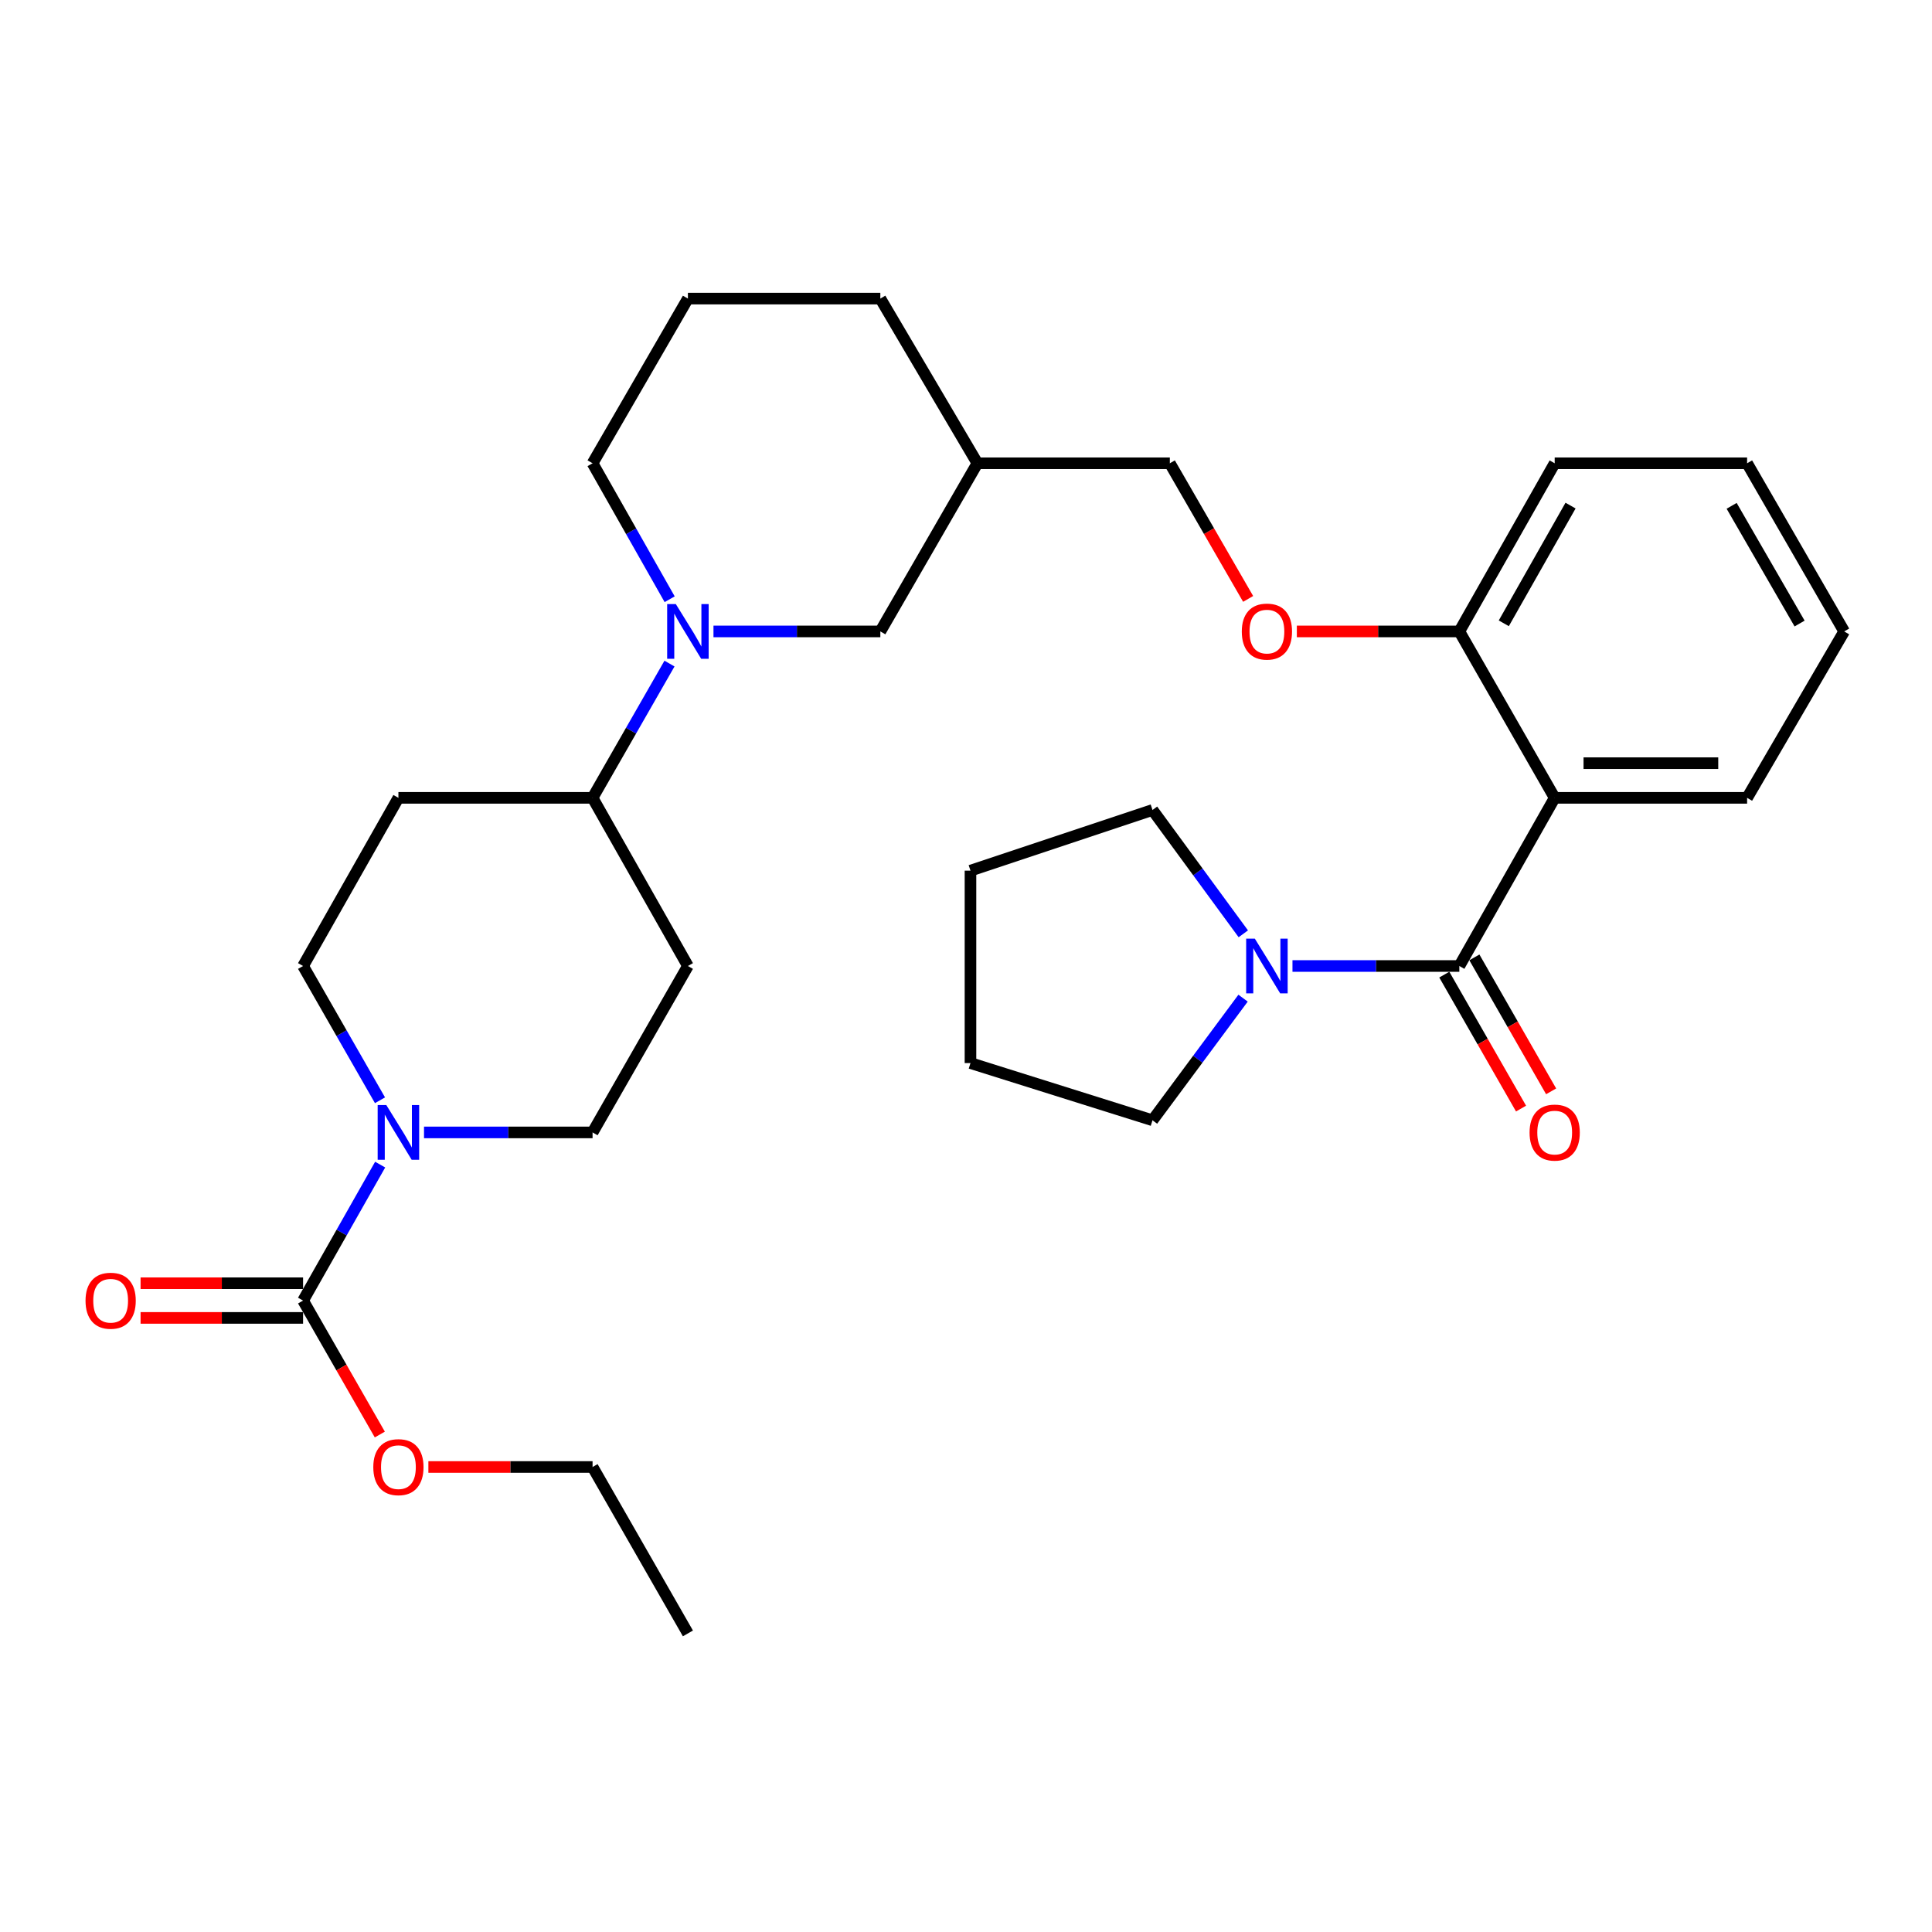 <?xml version='1.0' encoding='iso-8859-1'?>
<svg version='1.1' baseProfile='full'
              xmlns='http://www.w3.org/2000/svg'
                      xmlns:rdkit='http://www.rdkit.org/xml'
                      xmlns:xlink='http://www.w3.org/1999/xlink'
                  xml:space='preserve'
width='1000px' height='1000px' viewBox='0 0 1000 1000'>
<!-- END OF HEADER -->
<rect style='opacity:1.0;fill:#FFFFFF;stroke:none' width='1000' height='1000' x='0' y='0'> </rect>
<path class='bond-0' d='M 755.35,500 L 804.701,412.964' style='fill:none;fill-rule:evenodd;stroke:#000000;stroke-width:6px;stroke-linecap:butt;stroke-linejoin:miter;stroke-opacity:1' />
<path class='bond-1' d='M 755.35,500 L 712.167,500' style='fill:none;fill-rule:evenodd;stroke:#000000;stroke-width:6px;stroke-linecap:butt;stroke-linejoin:miter;stroke-opacity:1' />
<path class='bond-1' d='M 712.167,500 L 668.983,500' style='fill:none;fill-rule:evenodd;stroke:#0000FF;stroke-width:6px;stroke-linecap:butt;stroke-linejoin:miter;stroke-opacity:1' />
<path class='bond-2' d='M 747.565,504.46 L 767.427,539.129' style='fill:none;fill-rule:evenodd;stroke:#000000;stroke-width:6px;stroke-linecap:butt;stroke-linejoin:miter;stroke-opacity:1' />
<path class='bond-2' d='M 767.427,539.129 L 787.289,573.797' style='fill:none;fill-rule:evenodd;stroke:#FF0000;stroke-width:6px;stroke-linecap:butt;stroke-linejoin:miter;stroke-opacity:1' />
<path class='bond-2' d='M 763.136,495.54 L 782.998,530.208' style='fill:none;fill-rule:evenodd;stroke:#000000;stroke-width:6px;stroke-linecap:butt;stroke-linejoin:miter;stroke-opacity:1' />
<path class='bond-2' d='M 782.998,530.208 L 802.86,564.876' style='fill:none;fill-rule:evenodd;stroke:#FF0000;stroke-width:6px;stroke-linecap:butt;stroke-linejoin:miter;stroke-opacity:1' />
<path class='bond-3' d='M 804.701,412.964 L 755.35,326.826' style='fill:none;fill-rule:evenodd;stroke:#000000;stroke-width:6px;stroke-linecap:butt;stroke-linejoin:miter;stroke-opacity:1' />
<path class='bond-4' d='M 804.701,412.964 L 904.298,412.964' style='fill:none;fill-rule:evenodd;stroke:#000000;stroke-width:6px;stroke-linecap:butt;stroke-linejoin:miter;stroke-opacity:1' />
<path class='bond-4' d='M 819.64,395.019 L 889.358,395.019' style='fill:none;fill-rule:evenodd;stroke:#000000;stroke-width:6px;stroke-linecap:butt;stroke-linejoin:miter;stroke-opacity:1' />
<path class='bond-5' d='M 196.684,569.497 L 176.776,534.748' style='fill:none;fill-rule:evenodd;stroke:#0000FF;stroke-width:6px;stroke-linecap:butt;stroke-linejoin:miter;stroke-opacity:1' />
<path class='bond-5' d='M 176.776,534.748 L 156.868,500' style='fill:none;fill-rule:evenodd;stroke:#000000;stroke-width:6px;stroke-linecap:butt;stroke-linejoin:miter;stroke-opacity:1' />
<path class='bond-6' d='M 196.771,602.8 L 176.82,637.987' style='fill:none;fill-rule:evenodd;stroke:#0000FF;stroke-width:6px;stroke-linecap:butt;stroke-linejoin:miter;stroke-opacity:1' />
<path class='bond-6' d='M 176.82,637.987 L 156.868,673.174' style='fill:none;fill-rule:evenodd;stroke:#000000;stroke-width:6px;stroke-linecap:butt;stroke-linejoin:miter;stroke-opacity:1' />
<path class='bond-7' d='M 219.471,586.138 L 263.092,586.138' style='fill:none;fill-rule:evenodd;stroke:#0000FF;stroke-width:6px;stroke-linecap:butt;stroke-linejoin:miter;stroke-opacity:1' />
<path class='bond-7' d='M 263.092,586.138 L 306.713,586.138' style='fill:none;fill-rule:evenodd;stroke:#000000;stroke-width:6px;stroke-linecap:butt;stroke-linejoin:miter;stroke-opacity:1' />
<path class='bond-8' d='M 156.868,664.201 L 114.814,664.201' style='fill:none;fill-rule:evenodd;stroke:#000000;stroke-width:6px;stroke-linecap:butt;stroke-linejoin:miter;stroke-opacity:1' />
<path class='bond-8' d='M 114.814,664.201 L 72.761,664.201' style='fill:none;fill-rule:evenodd;stroke:#FF0000;stroke-width:6px;stroke-linecap:butt;stroke-linejoin:miter;stroke-opacity:1' />
<path class='bond-8' d='M 156.868,682.147 L 114.814,682.147' style='fill:none;fill-rule:evenodd;stroke:#000000;stroke-width:6px;stroke-linecap:butt;stroke-linejoin:miter;stroke-opacity:1' />
<path class='bond-8' d='M 114.814,682.147 L 72.761,682.147' style='fill:none;fill-rule:evenodd;stroke:#FF0000;stroke-width:6px;stroke-linecap:butt;stroke-linejoin:miter;stroke-opacity:1' />
<path class='bond-9' d='M 156.868,673.174 L 176.73,707.842' style='fill:none;fill-rule:evenodd;stroke:#000000;stroke-width:6px;stroke-linecap:butt;stroke-linejoin:miter;stroke-opacity:1' />
<path class='bond-9' d='M 176.73,707.842 L 196.592,742.511' style='fill:none;fill-rule:evenodd;stroke:#FF0000;stroke-width:6px;stroke-linecap:butt;stroke-linejoin:miter;stroke-opacity:1' />
<path class='bond-10' d='M 369.293,326.826 L 412.477,326.826' style='fill:none;fill-rule:evenodd;stroke:#0000FF;stroke-width:6px;stroke-linecap:butt;stroke-linejoin:miter;stroke-opacity:1' />
<path class='bond-10' d='M 412.477,326.826 L 455.661,326.826' style='fill:none;fill-rule:evenodd;stroke:#000000;stroke-width:6px;stroke-linecap:butt;stroke-linejoin:miter;stroke-opacity:1' />
<path class='bond-11' d='M 346.529,343.468 L 326.621,378.216' style='fill:none;fill-rule:evenodd;stroke:#0000FF;stroke-width:6px;stroke-linecap:butt;stroke-linejoin:miter;stroke-opacity:1' />
<path class='bond-11' d='M 326.621,378.216 L 306.713,412.964' style='fill:none;fill-rule:evenodd;stroke:#000000;stroke-width:6px;stroke-linecap:butt;stroke-linejoin:miter;stroke-opacity:1' />
<path class='bond-12' d='M 346.616,310.165 L 326.665,274.977' style='fill:none;fill-rule:evenodd;stroke:#0000FF;stroke-width:6px;stroke-linecap:butt;stroke-linejoin:miter;stroke-opacity:1' />
<path class='bond-12' d='M 326.665,274.977 L 306.713,239.79' style='fill:none;fill-rule:evenodd;stroke:#000000;stroke-width:6px;stroke-linecap:butt;stroke-linejoin:miter;stroke-opacity:1' />
<path class='bond-13' d='M 643.533,483.336 L 620.033,451.291' style='fill:none;fill-rule:evenodd;stroke:#0000FF;stroke-width:6px;stroke-linecap:butt;stroke-linejoin:miter;stroke-opacity:1' />
<path class='bond-13' d='M 620.033,451.291 L 596.533,419.245' style='fill:none;fill-rule:evenodd;stroke:#000000;stroke-width:6px;stroke-linecap:butt;stroke-linejoin:miter;stroke-opacity:1' />
<path class='bond-14' d='M 643.409,516.645 L 619.971,548.251' style='fill:none;fill-rule:evenodd;stroke:#0000FF;stroke-width:6px;stroke-linecap:butt;stroke-linejoin:miter;stroke-opacity:1' />
<path class='bond-14' d='M 619.971,548.251 L 596.533,579.857' style='fill:none;fill-rule:evenodd;stroke:#000000;stroke-width:6px;stroke-linecap:butt;stroke-linejoin:miter;stroke-opacity:1' />
<path class='bond-15' d='M 306.713,412.964 L 356.063,500' style='fill:none;fill-rule:evenodd;stroke:#000000;stroke-width:6px;stroke-linecap:butt;stroke-linejoin:miter;stroke-opacity:1' />
<path class='bond-16' d='M 306.713,412.964 L 206.218,412.964' style='fill:none;fill-rule:evenodd;stroke:#000000;stroke-width:6px;stroke-linecap:butt;stroke-linejoin:miter;stroke-opacity:1' />
<path class='bond-17' d='M 755.35,326.826 L 713.297,326.826' style='fill:none;fill-rule:evenodd;stroke:#000000;stroke-width:6px;stroke-linecap:butt;stroke-linejoin:miter;stroke-opacity:1' />
<path class='bond-17' d='M 713.297,326.826 L 671.243,326.826' style='fill:none;fill-rule:evenodd;stroke:#FF0000;stroke-width:6px;stroke-linecap:butt;stroke-linejoin:miter;stroke-opacity:1' />
<path class='bond-18' d='M 755.35,326.826 L 804.701,239.79' style='fill:none;fill-rule:evenodd;stroke:#000000;stroke-width:6px;stroke-linecap:butt;stroke-linejoin:miter;stroke-opacity:1' />
<path class='bond-18' d='M 778.364,322.622 L 812.909,261.697' style='fill:none;fill-rule:evenodd;stroke:#000000;stroke-width:6px;stroke-linecap:butt;stroke-linejoin:miter;stroke-opacity:1' />
<path class='bond-19' d='M 455.661,326.826 L 505.908,239.79' style='fill:none;fill-rule:evenodd;stroke:#000000;stroke-width:6px;stroke-linecap:butt;stroke-linejoin:miter;stroke-opacity:1' />
<path class='bond-20' d='M 356.063,500 L 306.713,586.138' style='fill:none;fill-rule:evenodd;stroke:#000000;stroke-width:6px;stroke-linecap:butt;stroke-linejoin:miter;stroke-opacity:1' />
<path class='bond-21' d='M 206.218,412.964 L 156.868,500' style='fill:none;fill-rule:evenodd;stroke:#000000;stroke-width:6px;stroke-linecap:butt;stroke-linejoin:miter;stroke-opacity:1' />
<path class='bond-22' d='M 646.035,309.994 L 625.77,274.892' style='fill:none;fill-rule:evenodd;stroke:#FF0000;stroke-width:6px;stroke-linecap:butt;stroke-linejoin:miter;stroke-opacity:1' />
<path class='bond-22' d='M 625.77,274.892 L 605.506,239.79' style='fill:none;fill-rule:evenodd;stroke:#000000;stroke-width:6px;stroke-linecap:butt;stroke-linejoin:miter;stroke-opacity:1' />
<path class='bond-23' d='M 505.908,239.79 L 605.506,239.79' style='fill:none;fill-rule:evenodd;stroke:#000000;stroke-width:6px;stroke-linecap:butt;stroke-linejoin:miter;stroke-opacity:1' />
<path class='bond-24' d='M 505.908,239.79 L 455.661,154.549' style='fill:none;fill-rule:evenodd;stroke:#000000;stroke-width:6px;stroke-linecap:butt;stroke-linejoin:miter;stroke-opacity:1' />
<path class='bond-25' d='M 221.731,759.312 L 264.222,759.312' style='fill:none;fill-rule:evenodd;stroke:#FF0000;stroke-width:6px;stroke-linecap:butt;stroke-linejoin:miter;stroke-opacity:1' />
<path class='bond-25' d='M 264.222,759.312 L 306.713,759.312' style='fill:none;fill-rule:evenodd;stroke:#000000;stroke-width:6px;stroke-linecap:butt;stroke-linejoin:miter;stroke-opacity:1' />
<path class='bond-26' d='M 306.713,239.79 L 356.063,154.549' style='fill:none;fill-rule:evenodd;stroke:#000000;stroke-width:6px;stroke-linecap:butt;stroke-linejoin:miter;stroke-opacity:1' />
<path class='bond-27' d='M 904.298,412.964 L 954.545,326.826' style='fill:none;fill-rule:evenodd;stroke:#000000;stroke-width:6px;stroke-linecap:butt;stroke-linejoin:miter;stroke-opacity:1' />
<path class='bond-28' d='M 596.533,419.245 L 502.319,450.65' style='fill:none;fill-rule:evenodd;stroke:#000000;stroke-width:6px;stroke-linecap:butt;stroke-linejoin:miter;stroke-opacity:1' />
<path class='bond-29' d='M 596.533,579.857 L 502.319,550.247' style='fill:none;fill-rule:evenodd;stroke:#000000;stroke-width:6px;stroke-linecap:butt;stroke-linejoin:miter;stroke-opacity:1' />
<path class='bond-30' d='M 356.063,154.549 L 455.661,154.549' style='fill:none;fill-rule:evenodd;stroke:#000000;stroke-width:6px;stroke-linecap:butt;stroke-linejoin:miter;stroke-opacity:1' />
<path class='bond-31' d='M 804.701,239.79 L 904.298,239.79' style='fill:none;fill-rule:evenodd;stroke:#000000;stroke-width:6px;stroke-linecap:butt;stroke-linejoin:miter;stroke-opacity:1' />
<path class='bond-32' d='M 306.713,759.312 L 356.063,845.451' style='fill:none;fill-rule:evenodd;stroke:#000000;stroke-width:6px;stroke-linecap:butt;stroke-linejoin:miter;stroke-opacity:1' />
<path class='bond-33' d='M 954.545,326.826 L 904.298,239.79' style='fill:none;fill-rule:evenodd;stroke:#000000;stroke-width:6px;stroke-linecap:butt;stroke-linejoin:miter;stroke-opacity:1' />
<path class='bond-33' d='M 931.467,322.743 L 896.294,261.818' style='fill:none;fill-rule:evenodd;stroke:#000000;stroke-width:6px;stroke-linecap:butt;stroke-linejoin:miter;stroke-opacity:1' />
<path class='bond-34' d='M 502.319,450.65 L 502.319,550.247' style='fill:none;fill-rule:evenodd;stroke:#000000;stroke-width:6px;stroke-linecap:butt;stroke-linejoin:miter;stroke-opacity:1' />
<path  class='atom-2' d='M 199.958 571.978
L 209.238 586.978
Q 210.158 588.458, 211.638 591.138
Q 213.118 593.818, 213.198 593.978
L 213.198 571.978
L 216.958 571.978
L 216.958 600.298
L 213.078 600.298
L 203.118 583.898
Q 201.958 581.978, 200.718 579.778
Q 199.518 577.578, 199.158 576.898
L 199.158 600.298
L 195.478 600.298
L 195.478 571.978
L 199.958 571.978
' fill='#0000FF'/>
<path  class='atom-4' d='M 349.803 312.666
L 359.083 327.666
Q 360.003 329.146, 361.483 331.826
Q 362.963 334.506, 363.043 334.666
L 363.043 312.666
L 366.803 312.666
L 366.803 340.986
L 362.923 340.986
L 352.963 324.586
Q 351.803 322.666, 350.563 320.466
Q 349.363 318.266, 349.003 317.586
L 349.003 340.986
L 345.323 340.986
L 345.323 312.666
L 349.803 312.666
' fill='#0000FF'/>
<path  class='atom-5' d='M 649.493 485.84
L 658.773 500.84
Q 659.693 502.32, 661.173 505
Q 662.653 507.68, 662.733 507.84
L 662.733 485.84
L 666.493 485.84
L 666.493 514.16
L 662.613 514.16
L 652.653 497.76
Q 651.493 495.84, 650.253 493.64
Q 649.053 491.44, 648.693 490.76
L 648.693 514.16
L 645.013 514.16
L 645.013 485.84
L 649.493 485.84
' fill='#0000FF'/>
<path  class='atom-13' d='M 791.701 586.218
Q 791.701 579.418, 795.061 575.618
Q 798.421 571.818, 804.701 571.818
Q 810.981 571.818, 814.341 575.618
Q 817.701 579.418, 817.701 586.218
Q 817.701 593.098, 814.301 597.018
Q 810.901 600.898, 804.701 600.898
Q 798.461 600.898, 795.061 597.018
Q 791.701 593.138, 791.701 586.218
M 804.701 597.698
Q 809.021 597.698, 811.341 594.818
Q 813.701 591.898, 813.701 586.218
Q 813.701 580.658, 811.341 577.858
Q 809.021 575.018, 804.701 575.018
Q 800.381 575.018, 798.021 577.818
Q 795.701 580.618, 795.701 586.218
Q 795.701 591.938, 798.021 594.818
Q 800.381 597.698, 804.701 597.698
' fill='#FF0000'/>
<path  class='atom-14' d='M 44.271 673.254
Q 44.271 666.454, 47.631 662.654
Q 50.991 658.854, 57.271 658.854
Q 63.551 658.854, 66.911 662.654
Q 70.271 666.454, 70.271 673.254
Q 70.271 680.134, 66.871 684.054
Q 63.471 687.934, 57.271 687.934
Q 51.031 687.934, 47.631 684.054
Q 44.271 680.174, 44.271 673.254
M 57.271 684.734
Q 61.591 684.734, 63.911 681.854
Q 66.271 678.934, 66.271 673.254
Q 66.271 667.694, 63.911 664.894
Q 61.591 662.054, 57.271 662.054
Q 52.951 662.054, 50.591 664.854
Q 48.271 667.654, 48.271 673.254
Q 48.271 678.974, 50.591 681.854
Q 52.951 684.734, 57.271 684.734
' fill='#FF0000'/>
<path  class='atom-15' d='M 642.753 326.906
Q 642.753 320.106, 646.113 316.306
Q 649.473 312.506, 655.753 312.506
Q 662.033 312.506, 665.393 316.306
Q 668.753 320.106, 668.753 326.906
Q 668.753 333.786, 665.353 337.706
Q 661.953 341.586, 655.753 341.586
Q 649.513 341.586, 646.113 337.706
Q 642.753 333.826, 642.753 326.906
M 655.753 338.386
Q 660.073 338.386, 662.393 335.506
Q 664.753 332.586, 664.753 326.906
Q 664.753 321.346, 662.393 318.546
Q 660.073 315.706, 655.753 315.706
Q 651.433 315.706, 649.073 318.506
Q 646.753 321.306, 646.753 326.906
Q 646.753 332.626, 649.073 335.506
Q 651.433 338.386, 655.753 338.386
' fill='#FF0000'/>
<path  class='atom-17' d='M 193.218 759.392
Q 193.218 752.592, 196.578 748.792
Q 199.938 744.992, 206.218 744.992
Q 212.498 744.992, 215.858 748.792
Q 219.218 752.592, 219.218 759.392
Q 219.218 766.272, 215.818 770.192
Q 212.418 774.072, 206.218 774.072
Q 199.978 774.072, 196.578 770.192
Q 193.218 766.312, 193.218 759.392
M 206.218 770.872
Q 210.538 770.872, 212.858 767.992
Q 215.218 765.072, 215.218 759.392
Q 215.218 753.832, 212.858 751.032
Q 210.538 748.192, 206.218 748.192
Q 201.898 748.192, 199.538 750.992
Q 197.218 753.792, 197.218 759.392
Q 197.218 765.112, 199.538 767.992
Q 201.898 770.872, 206.218 770.872
' fill='#FF0000'/>
</svg>
